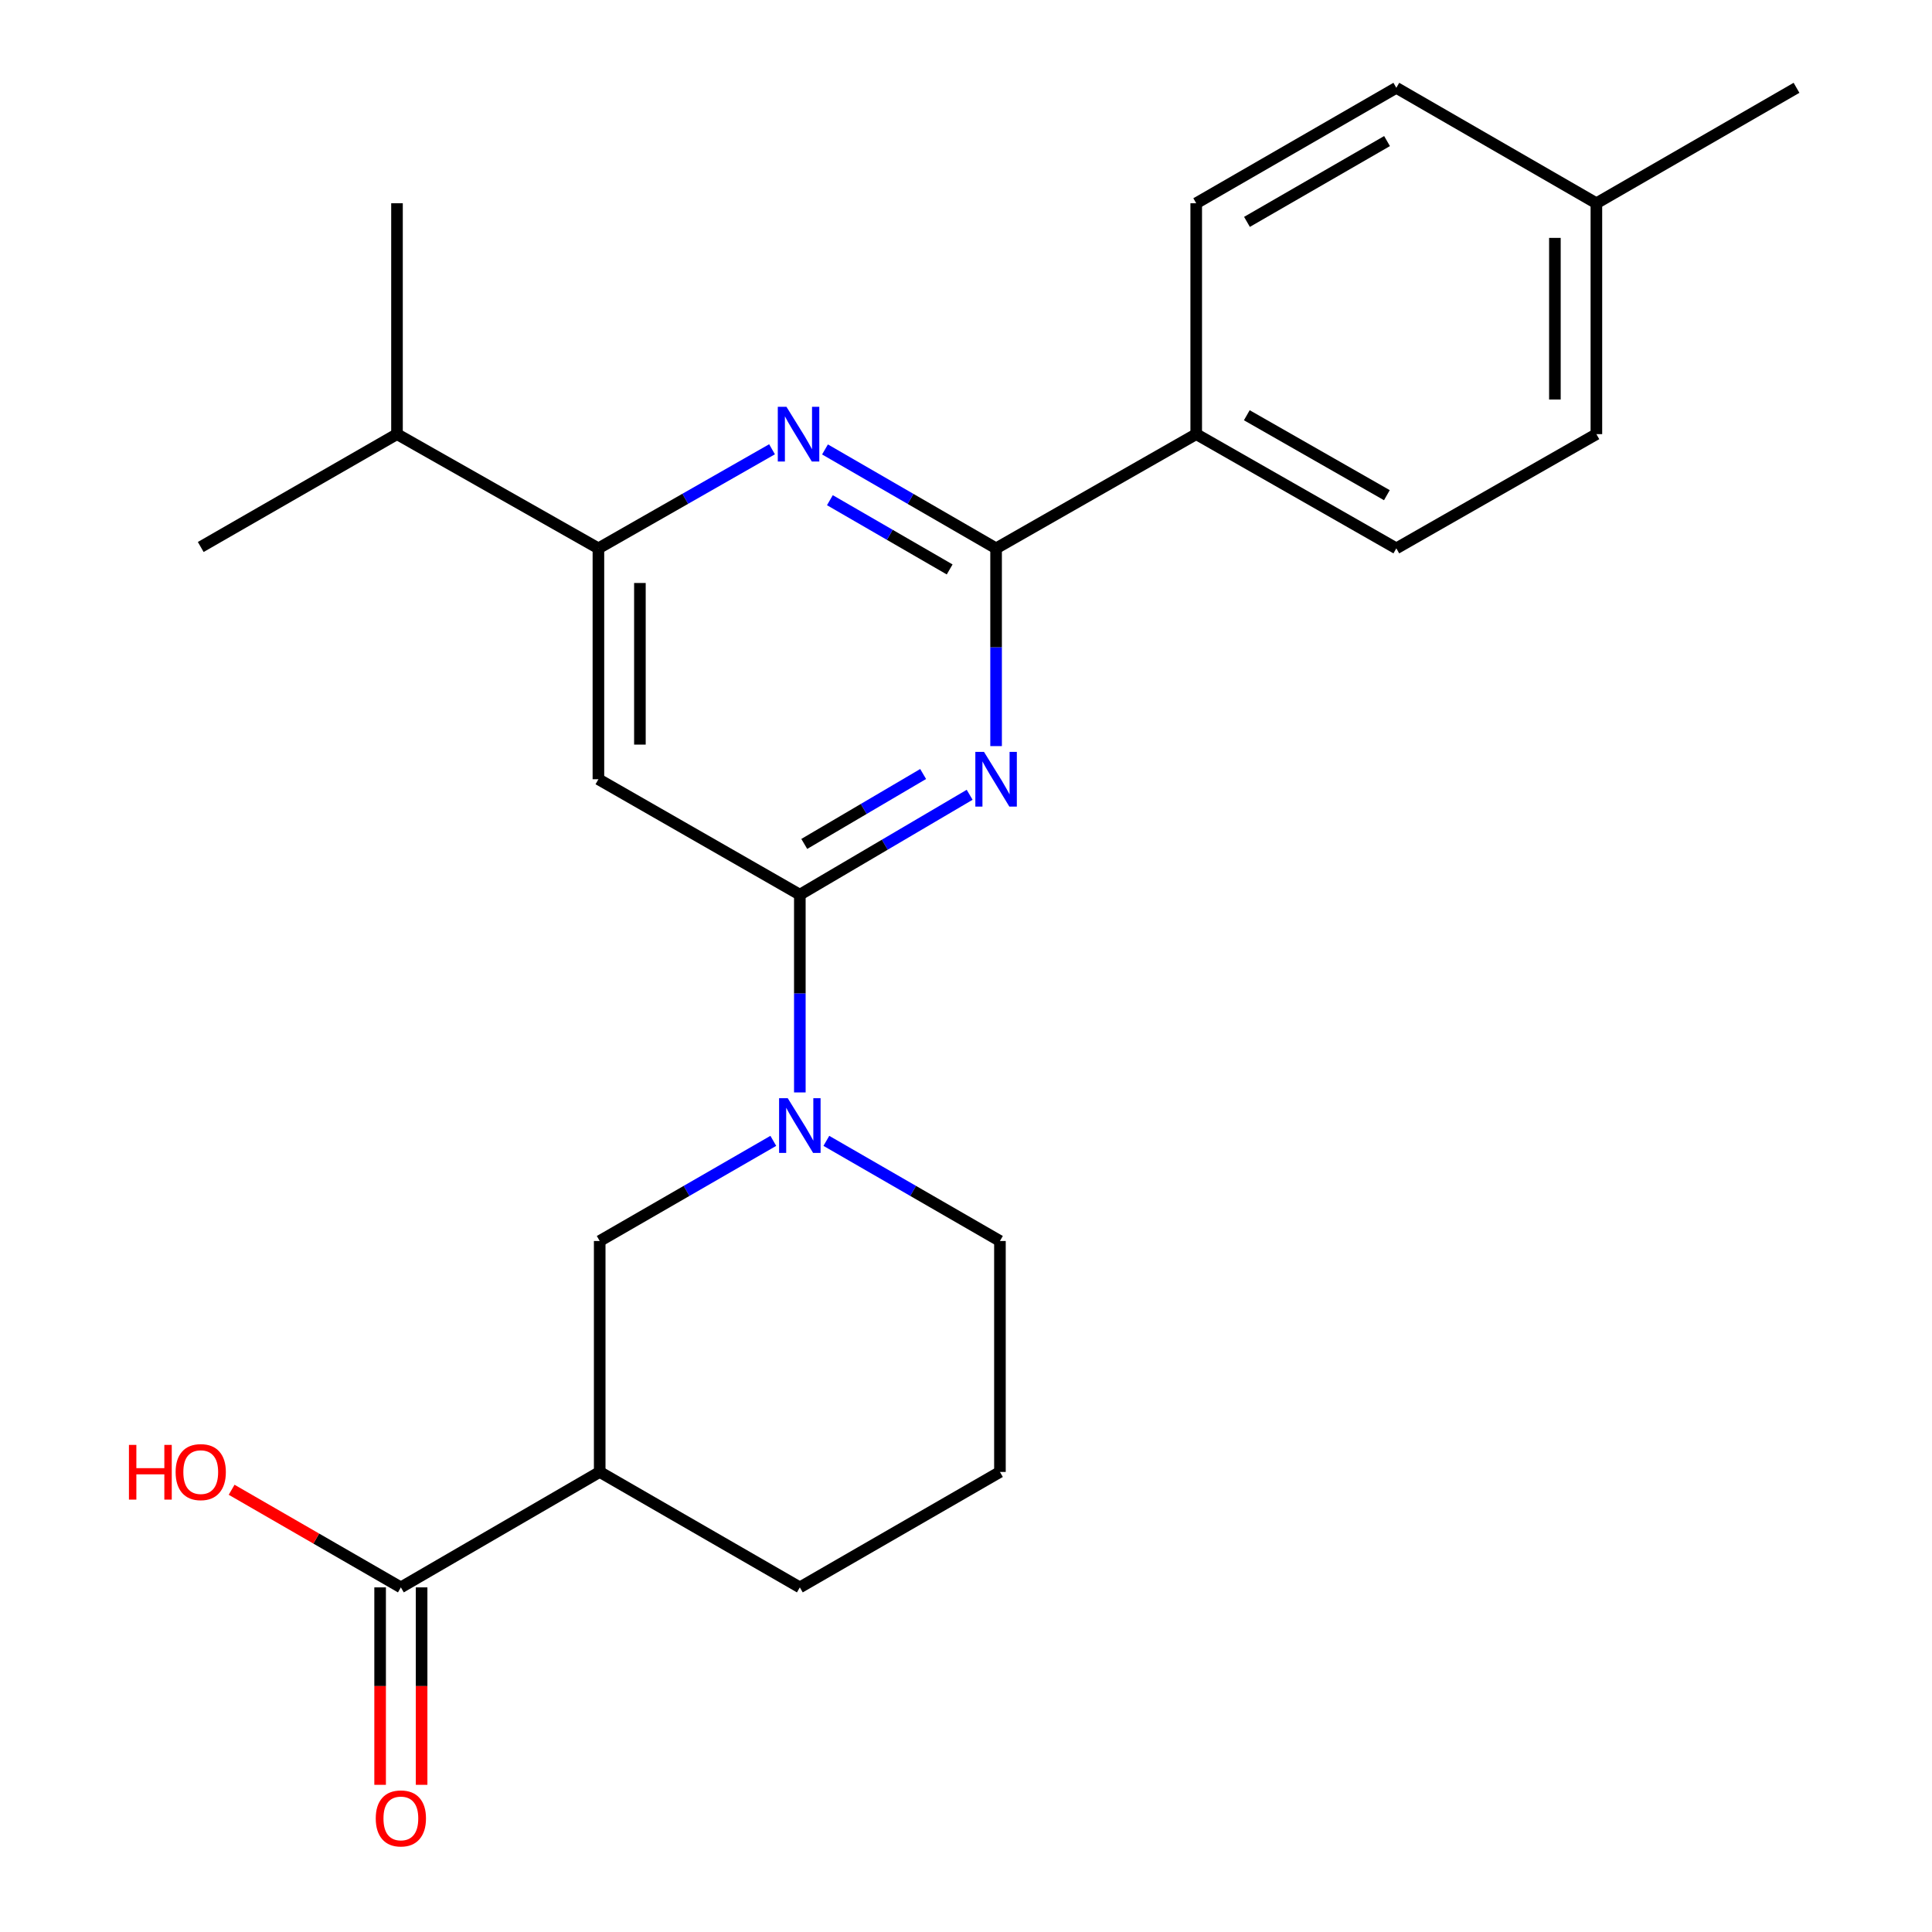<?xml version='1.0' encoding='iso-8859-1'?>
<svg version='1.1' baseProfile='full'
              xmlns='http://www.w3.org/2000/svg'
                      xmlns:rdkit='http://www.rdkit.org/xml'
                      xmlns:xlink='http://www.w3.org/1999/xlink'
                  xml:space='preserve'
width='1000px' height='1000px' viewBox='0 0 1000 1000'>
<!-- END OF HEADER -->
<rect style='opacity:1.0;fill:#FFFFFF;stroke:none' width='1000' height='1000' x='0' y='0'> </rect>
<path class='bond-0' d='M 501.889,411.381 L 457.941,437.232' style='fill:none;fill-rule:evenodd;stroke:#0000FF;stroke-width:6px;stroke-linecap:butt;stroke-linejoin:miter;stroke-opacity:1' />
<path class='bond-0' d='M 457.941,437.232 L 413.993,463.083' style='fill:none;fill-rule:evenodd;stroke:#000000;stroke-width:6px;stroke-linecap:butt;stroke-linejoin:miter;stroke-opacity:1' />
<path class='bond-0' d='M 477.816,400.625 L 447.052,418.721' style='fill:none;fill-rule:evenodd;stroke:#0000FF;stroke-width:6px;stroke-linecap:butt;stroke-linejoin:miter;stroke-opacity:1' />
<path class='bond-0' d='M 447.052,418.721 L 416.288,436.816' style='fill:none;fill-rule:evenodd;stroke:#000000;stroke-width:6px;stroke-linecap:butt;stroke-linejoin:miter;stroke-opacity:1' />
<path class='bond-1' d='M 515.575,386.183 L 515.575,335.006' style='fill:none;fill-rule:evenodd;stroke:#0000FF;stroke-width:6px;stroke-linecap:butt;stroke-linejoin:miter;stroke-opacity:1' />
<path class='bond-1' d='M 515.575,335.006 L 515.575,283.828' style='fill:none;fill-rule:evenodd;stroke:#000000;stroke-width:6px;stroke-linecap:butt;stroke-linejoin:miter;stroke-opacity:1' />
<path class='bond-3' d='M 413.993,463.083 L 413.993,514.26' style='fill:none;fill-rule:evenodd;stroke:#000000;stroke-width:6px;stroke-linecap:butt;stroke-linejoin:miter;stroke-opacity:1' />
<path class='bond-3' d='M 413.993,514.26 L 413.993,565.438' style='fill:none;fill-rule:evenodd;stroke:#0000FF;stroke-width:6px;stroke-linecap:butt;stroke-linejoin:miter;stroke-opacity:1' />
<path class='bond-4' d='M 413.993,463.083 L 309.738,403.331' style='fill:none;fill-rule:evenodd;stroke:#000000;stroke-width:6px;stroke-linecap:butt;stroke-linejoin:miter;stroke-opacity:1' />
<path class='bond-2' d='M 515.575,283.828 L 471.296,258.227' style='fill:none;fill-rule:evenodd;stroke:#000000;stroke-width:6px;stroke-linecap:butt;stroke-linejoin:miter;stroke-opacity:1' />
<path class='bond-2' d='M 471.296,258.227 L 427.017,232.626' style='fill:none;fill-rule:evenodd;stroke:#0000FF;stroke-width:6px;stroke-linecap:butt;stroke-linejoin:miter;stroke-opacity:1' />
<path class='bond-2' d='M 491.542,294.74 L 460.546,276.819' style='fill:none;fill-rule:evenodd;stroke:#000000;stroke-width:6px;stroke-linecap:butt;stroke-linejoin:miter;stroke-opacity:1' />
<path class='bond-2' d='M 460.546,276.819 L 429.551,258.898' style='fill:none;fill-rule:evenodd;stroke:#0000FF;stroke-width:6px;stroke-linecap:butt;stroke-linejoin:miter;stroke-opacity:1' />
<path class='bond-9' d='M 515.575,283.828 L 619.162,224.709' style='fill:none;fill-rule:evenodd;stroke:#000000;stroke-width:6px;stroke-linecap:butt;stroke-linejoin:miter;stroke-opacity:1' />
<path class='bond-5' d='M 399.603,232.54 L 354.67,258.184' style='fill:none;fill-rule:evenodd;stroke:#0000FF;stroke-width:6px;stroke-linecap:butt;stroke-linejoin:miter;stroke-opacity:1' />
<path class='bond-5' d='M 354.67,258.184 L 309.738,283.828' style='fill:none;fill-rule:evenodd;stroke:#000000;stroke-width:6px;stroke-linecap:butt;stroke-linejoin:miter;stroke-opacity:1' />
<path class='bond-8' d='M 400.263,590.505 L 355.334,616.421' style='fill:none;fill-rule:evenodd;stroke:#0000FF;stroke-width:6px;stroke-linecap:butt;stroke-linejoin:miter;stroke-opacity:1' />
<path class='bond-8' d='M 355.334,616.421 L 310.406,642.337' style='fill:none;fill-rule:evenodd;stroke:#000000;stroke-width:6px;stroke-linecap:butt;stroke-linejoin:miter;stroke-opacity:1' />
<path class='bond-15' d='M 427.722,590.506 L 472.645,616.421' style='fill:none;fill-rule:evenodd;stroke:#0000FF;stroke-width:6px;stroke-linecap:butt;stroke-linejoin:miter;stroke-opacity:1' />
<path class='bond-15' d='M 472.645,616.421 L 517.567,642.337' style='fill:none;fill-rule:evenodd;stroke:#000000;stroke-width:6px;stroke-linecap:butt;stroke-linejoin:miter;stroke-opacity:1' />
<path class='bond-24' d='M 309.738,403.331 L 309.738,283.828' style='fill:none;fill-rule:evenodd;stroke:#000000;stroke-width:6px;stroke-linecap:butt;stroke-linejoin:miter;stroke-opacity:1' />
<path class='bond-24' d='M 331.214,385.406 L 331.214,301.754' style='fill:none;fill-rule:evenodd;stroke:#000000;stroke-width:6px;stroke-linecap:butt;stroke-linejoin:miter;stroke-opacity:1' />
<path class='bond-13' d='M 309.738,283.828 L 205.483,224.709' style='fill:none;fill-rule:evenodd;stroke:#000000;stroke-width:6px;stroke-linecap:butt;stroke-linejoin:miter;stroke-opacity:1' />
<path class='bond-6' d='M 310.406,761.876 L 310.406,642.337' style='fill:none;fill-rule:evenodd;stroke:#000000;stroke-width:6px;stroke-linecap:butt;stroke-linejoin:miter;stroke-opacity:1' />
<path class='bond-7' d='M 310.406,761.876 L 207.487,821.627' style='fill:none;fill-rule:evenodd;stroke:#000000;stroke-width:6px;stroke-linecap:butt;stroke-linejoin:miter;stroke-opacity:1' />
<path class='bond-26' d='M 310.406,761.876 L 413.993,821.627' style='fill:none;fill-rule:evenodd;stroke:#000000;stroke-width:6px;stroke-linecap:butt;stroke-linejoin:miter;stroke-opacity:1' />
<path class='bond-10' d='M 196.749,821.627 L 196.749,872.725' style='fill:none;fill-rule:evenodd;stroke:#000000;stroke-width:6px;stroke-linecap:butt;stroke-linejoin:miter;stroke-opacity:1' />
<path class='bond-10' d='M 196.749,872.725 L 196.749,923.823' style='fill:none;fill-rule:evenodd;stroke:#FF0000;stroke-width:6px;stroke-linecap:butt;stroke-linejoin:miter;stroke-opacity:1' />
<path class='bond-10' d='M 218.225,821.627 L 218.225,872.725' style='fill:none;fill-rule:evenodd;stroke:#000000;stroke-width:6px;stroke-linecap:butt;stroke-linejoin:miter;stroke-opacity:1' />
<path class='bond-10' d='M 218.225,872.725 L 218.225,923.823' style='fill:none;fill-rule:evenodd;stroke:#FF0000;stroke-width:6px;stroke-linecap:butt;stroke-linejoin:miter;stroke-opacity:1' />
<path class='bond-14' d='M 207.487,821.627 L 163.689,796.363' style='fill:none;fill-rule:evenodd;stroke:#000000;stroke-width:6px;stroke-linecap:butt;stroke-linejoin:miter;stroke-opacity:1' />
<path class='bond-14' d='M 163.689,796.363 L 119.89,771.099' style='fill:none;fill-rule:evenodd;stroke:#FF0000;stroke-width:6px;stroke-linecap:butt;stroke-linejoin:miter;stroke-opacity:1' />
<path class='bond-11' d='M 619.162,224.709 L 722.736,283.828' style='fill:none;fill-rule:evenodd;stroke:#000000;stroke-width:6px;stroke-linecap:butt;stroke-linejoin:miter;stroke-opacity:1' />
<path class='bond-11' d='M 645.344,214.925 L 717.846,256.309' style='fill:none;fill-rule:evenodd;stroke:#000000;stroke-width:6px;stroke-linecap:butt;stroke-linejoin:miter;stroke-opacity:1' />
<path class='bond-12' d='M 619.162,224.709 L 619.162,105.206' style='fill:none;fill-rule:evenodd;stroke:#000000;stroke-width:6px;stroke-linecap:butt;stroke-linejoin:miter;stroke-opacity:1' />
<path class='bond-16' d='M 722.736,283.828 L 826.287,224.709' style='fill:none;fill-rule:evenodd;stroke:#000000;stroke-width:6px;stroke-linecap:butt;stroke-linejoin:miter;stroke-opacity:1' />
<path class='bond-17' d='M 619.162,105.206 L 722.736,45.455' style='fill:none;fill-rule:evenodd;stroke:#000000;stroke-width:6px;stroke-linecap:butt;stroke-linejoin:miter;stroke-opacity:1' />
<path class='bond-17' d='M 645.429,114.846 L 717.932,73.02' style='fill:none;fill-rule:evenodd;stroke:#000000;stroke-width:6px;stroke-linecap:butt;stroke-linejoin:miter;stroke-opacity:1' />
<path class='bond-21' d='M 205.483,224.709 L 103.901,283.124' style='fill:none;fill-rule:evenodd;stroke:#000000;stroke-width:6px;stroke-linecap:butt;stroke-linejoin:miter;stroke-opacity:1' />
<path class='bond-22' d='M 205.483,224.709 L 205.483,105.206' style='fill:none;fill-rule:evenodd;stroke:#000000;stroke-width:6px;stroke-linecap:butt;stroke-linejoin:miter;stroke-opacity:1' />
<path class='bond-20' d='M 517.567,642.337 L 517.567,761.876' style='fill:none;fill-rule:evenodd;stroke:#000000;stroke-width:6px;stroke-linecap:butt;stroke-linejoin:miter;stroke-opacity:1' />
<path class='bond-25' d='M 826.287,224.709 L 826.287,105.206' style='fill:none;fill-rule:evenodd;stroke:#000000;stroke-width:6px;stroke-linecap:butt;stroke-linejoin:miter;stroke-opacity:1' />
<path class='bond-25' d='M 804.811,206.784 L 804.811,123.131' style='fill:none;fill-rule:evenodd;stroke:#000000;stroke-width:6px;stroke-linecap:butt;stroke-linejoin:miter;stroke-opacity:1' />
<path class='bond-18' d='M 722.736,45.455 L 826.287,105.206' style='fill:none;fill-rule:evenodd;stroke:#000000;stroke-width:6px;stroke-linecap:butt;stroke-linejoin:miter;stroke-opacity:1' />
<path class='bond-23' d='M 826.287,105.206 L 929.874,45.455' style='fill:none;fill-rule:evenodd;stroke:#000000;stroke-width:6px;stroke-linecap:butt;stroke-linejoin:miter;stroke-opacity:1' />
<path class='bond-19' d='M 413.993,821.627 L 517.567,761.876' style='fill:none;fill-rule:evenodd;stroke:#000000;stroke-width:6px;stroke-linecap:butt;stroke-linejoin:miter;stroke-opacity:1' />
<path  class='atom-0' d='M 509.315 389.171
L 518.595 404.171
Q 519.515 405.651, 520.995 408.331
Q 522.475 411.011, 522.555 411.171
L 522.555 389.171
L 526.315 389.171
L 526.315 417.491
L 522.435 417.491
L 512.475 401.091
Q 511.315 399.171, 510.075 396.971
Q 508.875 394.771, 508.515 394.091
L 508.515 417.491
L 504.835 417.491
L 504.835 389.171
L 509.315 389.171
' fill='#0000FF'/>
<path  class='atom-3' d='M 407.064 210.549
L 416.344 225.549
Q 417.264 227.029, 418.744 229.709
Q 420.224 232.389, 420.304 232.549
L 420.304 210.549
L 424.064 210.549
L 424.064 238.869
L 420.184 238.869
L 410.224 222.469
Q 409.064 220.549, 407.824 218.349
Q 406.624 216.149, 406.264 215.469
L 406.264 238.869
L 402.584 238.869
L 402.584 210.549
L 407.064 210.549
' fill='#0000FF'/>
<path  class='atom-4' d='M 407.733 568.425
L 417.013 583.425
Q 417.933 584.905, 419.413 587.585
Q 420.893 590.265, 420.973 590.425
L 420.973 568.425
L 424.733 568.425
L 424.733 596.745
L 420.853 596.745
L 410.893 580.345
Q 409.733 578.425, 408.493 576.225
Q 407.293 574.025, 406.933 573.345
L 406.933 596.745
L 403.253 596.745
L 403.253 568.425
L 407.733 568.425
' fill='#0000FF'/>
<path  class='atom-11' d='M 194.487 941.21
Q 194.487 934.41, 197.847 930.61
Q 201.207 926.81, 207.487 926.81
Q 213.767 926.81, 217.127 930.61
Q 220.487 934.41, 220.487 941.21
Q 220.487 948.09, 217.087 952.01
Q 213.687 955.89, 207.487 955.89
Q 201.247 955.89, 197.847 952.01
Q 194.487 948.13, 194.487 941.21
M 207.487 952.69
Q 211.807 952.69, 214.127 949.81
Q 216.487 946.89, 216.487 941.21
Q 216.487 935.65, 214.127 932.85
Q 211.807 930.01, 207.487 930.01
Q 203.167 930.01, 200.807 932.81
Q 198.487 935.61, 198.487 941.21
Q 198.487 946.93, 200.807 949.81
Q 203.167 952.69, 207.487 952.69
' fill='#FF0000'/>
<path  class='atom-15' d='M 66.74 747.876
L 70.581 747.876
L 70.581 759.916
L 85.061 759.916
L 85.061 747.876
L 88.9 747.876
L 88.9 776.196
L 85.061 776.196
L 85.061 763.116
L 70.581 763.116
L 70.581 776.196
L 66.74 776.196
L 66.74 747.876
' fill='#FF0000'/>
<path  class='atom-15' d='M 90.9 761.956
Q 90.9 755.156, 94.26 751.356
Q 97.621 747.556, 103.901 747.556
Q 110.181 747.556, 113.541 751.356
Q 116.901 755.156, 116.901 761.956
Q 116.901 768.836, 113.501 772.756
Q 110.101 776.636, 103.901 776.636
Q 97.66 776.636, 94.26 772.756
Q 90.9 768.876, 90.9 761.956
M 103.901 773.436
Q 108.221 773.436, 110.541 770.556
Q 112.901 767.636, 112.901 761.956
Q 112.901 756.396, 110.541 753.596
Q 108.221 750.756, 103.901 750.756
Q 99.581 750.756, 97.221 753.556
Q 94.9 756.356, 94.9 761.956
Q 94.9 767.676, 97.221 770.556
Q 99.581 773.436, 103.901 773.436
' fill='#FF0000'/>
</svg>
